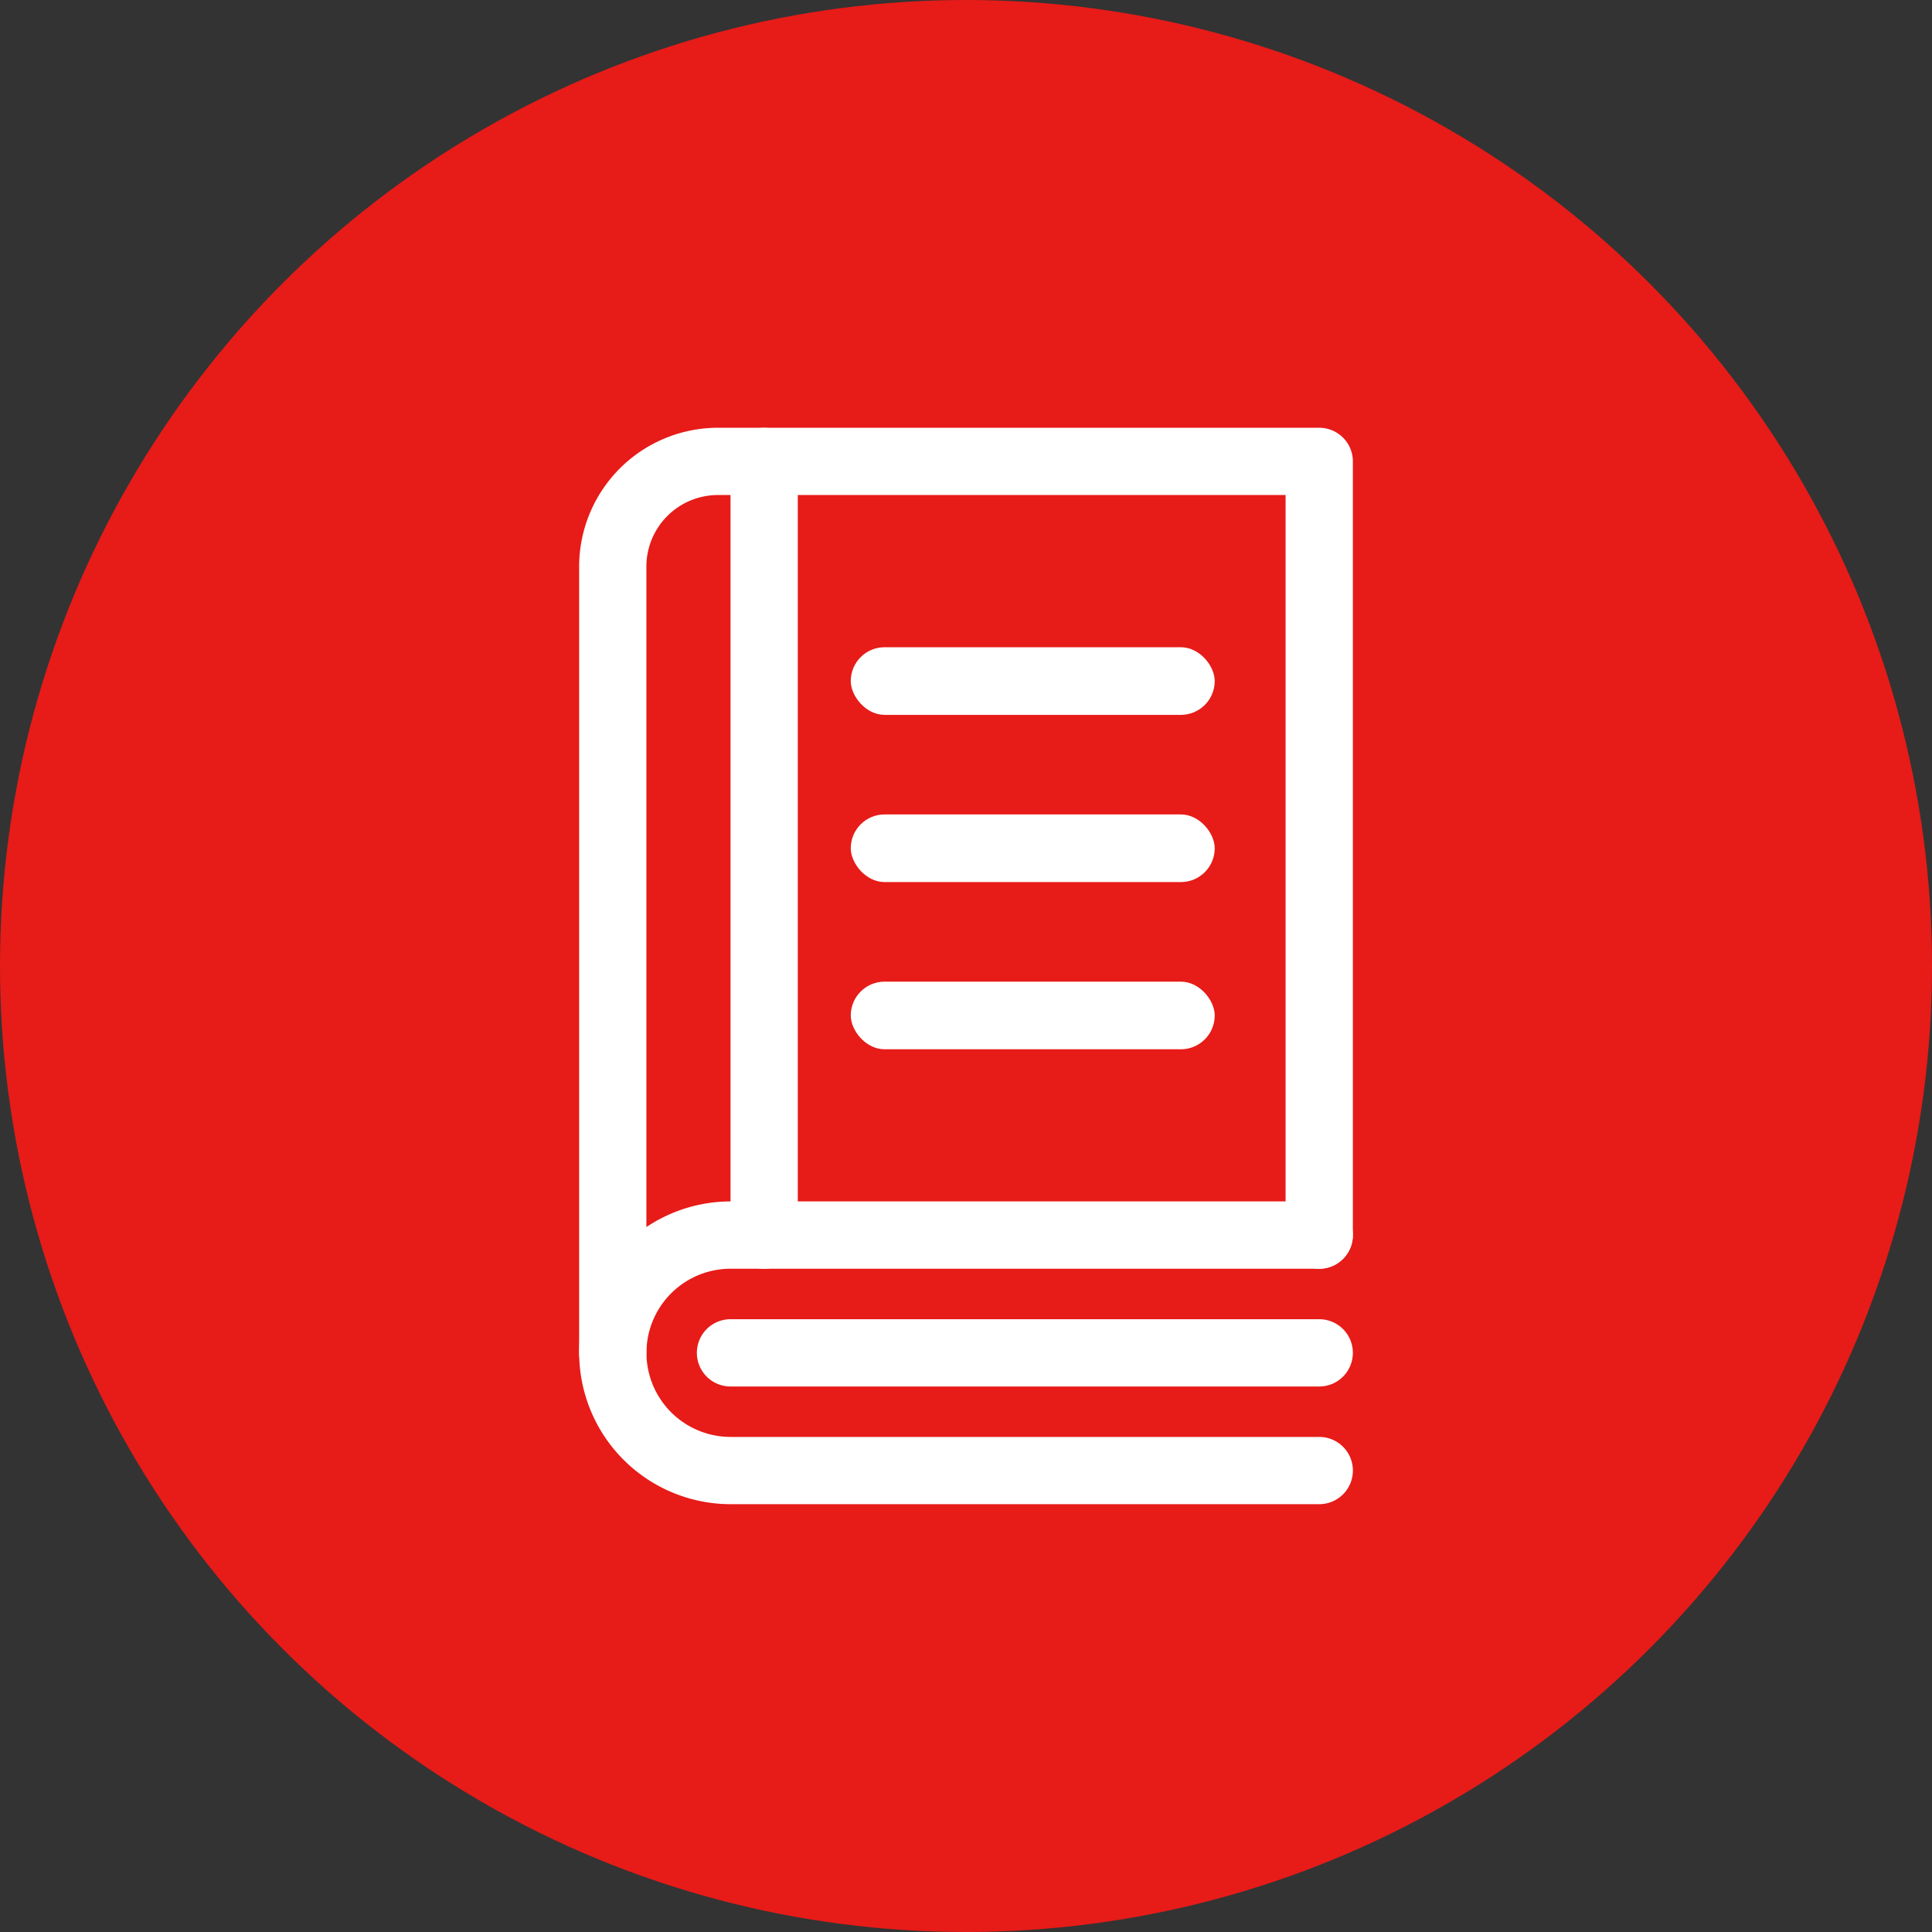 <svg id="Composant_14_1" data-name="Composant 14 – 1" xmlns="http://www.w3.org/2000/svg" width="130" height="130" viewBox="0 0 130 130">
  <rect x="0" y="0" width="130" height="130" fill="#333333" stroke="none"/>
  <circle id="Ellipse_36" data-name="Ellipse 36" cx="65" cy="65" r="65" fill="#e71b18"/>
  <g id="Groupe_236" data-name="Groupe 236" transform="translate(38.969 28.783)">
    <g id="Groupe_235" data-name="Groupe 235" transform="translate(0 0)">
      <path id="Tracé_397" data-name="Tracé 397" d="M-1728.524,1009.343a2.264,2.264,0,0,1-2.264-2.264V954.169a9.348,9.348,0,0,1,9.337-9.337h40.461a2.264,2.264,0,0,1,2.264,2.264v52.062a2.264,2.264,0,0,1-2.264,2.264,2.264,2.264,0,0,1-2.263-2.264v-49.8h-38.2a4.816,4.816,0,0,0-4.81,4.81v52.911A2.264,2.264,0,0,1-1728.524,1009.343Z" transform="translate(1730.788 -944.832)" fill="#fff"/>
      <path id="Tracé_398" data-name="Tracé 398" d="M-1680.99,1333.2H-1720.6a10.2,10.2,0,0,1-10.186-10.186,10.2,10.2,0,0,1,10.186-10.186h39.612a2.264,2.264,0,0,1,2.264,2.264,2.264,2.264,0,0,1-2.264,2.264H-1720.6a5.665,5.665,0,0,0-5.659,5.659,5.665,5.665,0,0,0,5.659,5.659h39.612a2.264,2.264,0,0,1,2.264,2.264A2.264,2.264,0,0,1-1680.99,1333.2Z" transform="translate(1730.788 -1260.77)" fill="#fff"/>
      <path id="Tracé_399" data-name="Tracé 399" d="M-1632.912,1373.359h-39.612a2.264,2.264,0,0,1-2.264-2.264,2.263,2.263,0,0,1,2.264-2.263h39.612a2.263,2.263,0,0,1,2.264,2.263A2.264,2.264,0,0,1-1632.912,1373.359Z" transform="translate(1682.71 -1308.848)" fill="#fff"/>
      <path id="Tracé_400" data-name="Tracé 400" d="M-1656.524,1001.421a2.264,2.264,0,0,1-2.264-2.264V947.1a2.264,2.264,0,0,1,2.264-2.264,2.264,2.264,0,0,1,2.263,2.264v52.062A2.264,2.264,0,0,1-1656.524,1001.421Z" transform="translate(1668.974 -944.832)" fill="#fff"/>
    </g>
    <rect id="Rectangle_140" data-name="Rectangle 140" width="24.49" height="4.551" rx="2.276" transform="translate(18.277 14.768)" fill="#fff"/>
    <rect id="Rectangle_141" data-name="Rectangle 141" width="24.49" height="4.551" rx="2.276" transform="translate(18.277 26.019)" fill="#fff"/>
    <rect id="Rectangle_142" data-name="Rectangle 142" width="24.49" height="4.551" rx="2.276" transform="translate(18.277 37.27)" fill="#fff"/>
  </g>
</svg>
